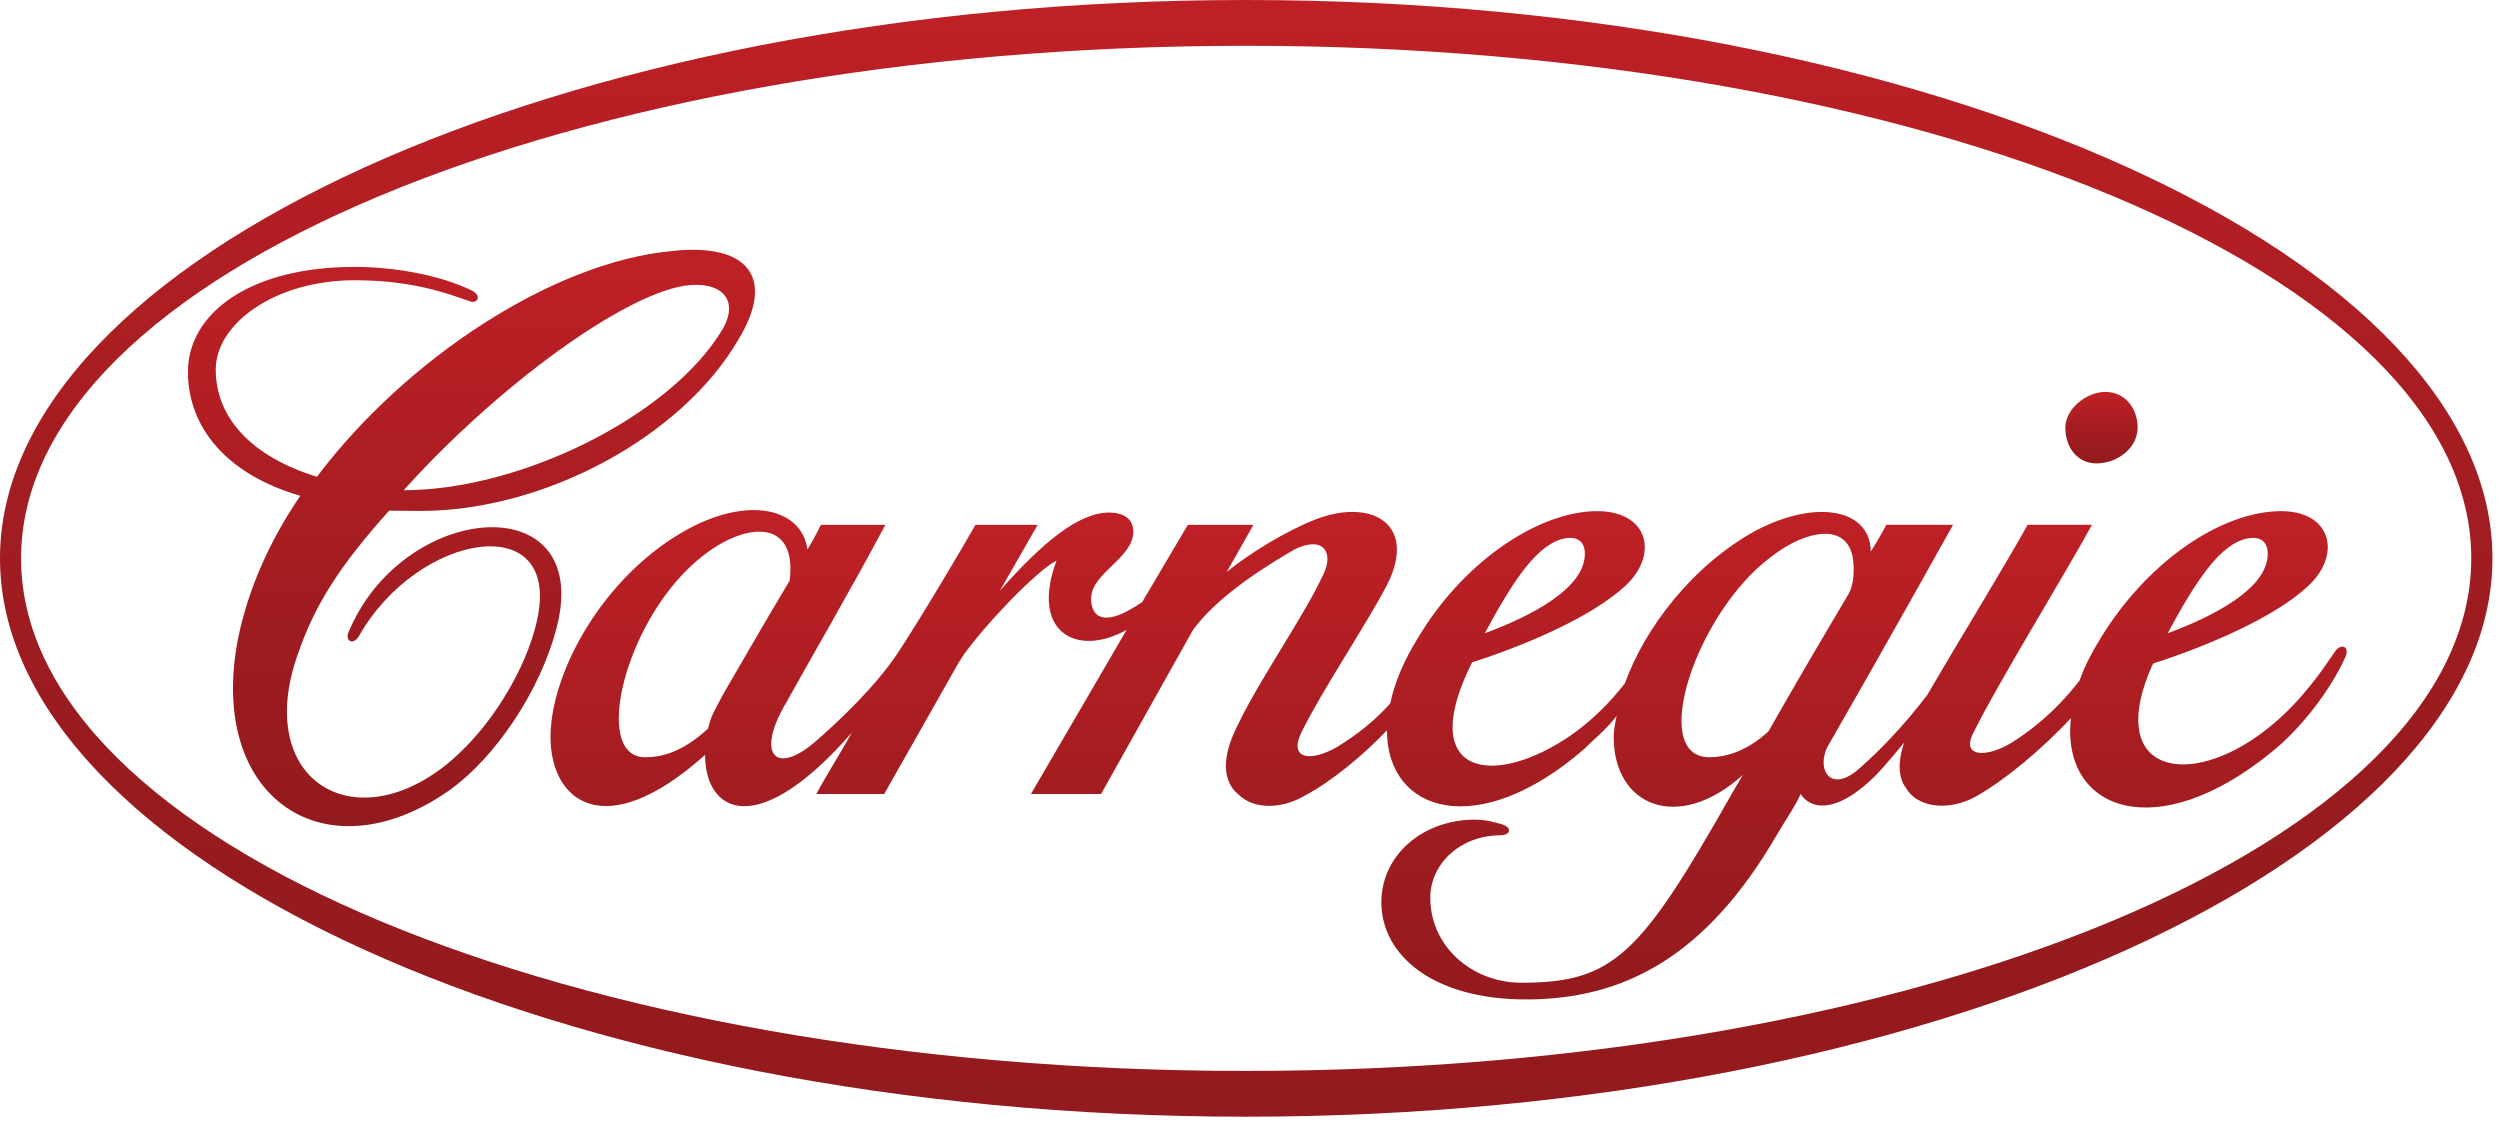 <svg width="150" height="68" viewBox="0 0 150 68" fill="none" xmlns="http://www.w3.org/2000/svg">
<path d="M41.04 17.15C43.242 16.814 44.443 17.955 43.307 19.833C40.172 24.988 31.229 29.413 24.222 29.413C29.827 23.182 37.302 17.753 41.04 17.15ZM20.886 37.994C20.719 38.501 21.238 38.719 21.555 38.129C25.095 31.931 33.698 30.485 32.23 37.189C31.628 40.006 29.425 43.888 26.491 46.102C20.953 50.254 15.345 46.638 17.817 39.403C18.882 36.251 20.408 33.929 23.345 30.64C24.354 30.651 24.689 30.656 25.221 30.656C32.763 30.656 40.973 26.128 44.309 20.365C46.577 16.616 44.841 14.536 40.24 15.071C33.233 15.744 24.423 21.438 19.017 28.606C15.081 27.398 12.945 25.056 12.945 22.174C12.945 19.43 16.482 16.815 21.285 16.815C24.756 16.815 26.83 17.605 28.227 18.089C28.621 18.227 28.957 17.747 28.293 17.421C26.27 16.45 23.489 16.013 21.285 16.013C14.948 16.013 11.277 18.824 11.277 22.309C11.277 25.66 13.613 28.47 18.018 29.748C16.149 32.491 14.883 35.379 14.28 38.329C12.411 47.91 19.551 52.664 27.026 47.374C29.628 45.495 32.431 41.541 33.432 37.526C35.502 29.143 24.123 30.069 20.886 37.994Z" fill="url(#paint0_linear)"/>
<path d="M106.104 43.888C104.702 45.162 103.436 45.434 102.567 45.434C98.894 45.434 101.765 36.788 106.236 33.431C108.374 31.756 110.841 31.355 111.172 33.5C111.273 34.19 111.233 35.085 110.909 35.648C109.51 37.994 107.703 41.078 106.104 43.888ZM43.376 41.679C42.833 42.718 42.673 42.917 42.485 43.714C40.88 45.186 39.639 45.434 38.703 45.434C35.432 45.434 37.568 36.856 42.24 33.298C44.842 31.288 47.844 31.157 47.378 34.844C45.843 37.392 43.947 40.709 43.376 41.679ZM93.959 32.292C94.571 32.196 95.091 32.425 95.091 33.231C95.091 35.314 91.822 36.99 89.088 37.994C90.82 34.778 92.288 32.559 93.959 32.292ZM134.928 32.292C135.538 32.196 136.064 32.425 136.064 33.231C136.064 35.314 132.794 36.99 130.06 37.994C131.794 34.778 133.263 32.559 134.928 32.292ZM140.071 39.135C138.467 41.542 137.065 43.02 135.463 44.158C130.927 47.37 126.389 46.102 129.125 39.936L129.205 39.803C132.342 38.801 136.467 37.059 138.467 35.179C140.604 33.231 139.87 30.417 136.397 30.685C132.864 30.954 128.725 33.904 126.053 38.263C125.517 39.135 125.055 40.005 124.787 40.809C123.253 42.816 121.586 44.025 120.588 44.627C118.916 45.566 117.65 45.295 118.446 43.888C119.783 41.143 123.986 34.311 125.518 31.49H121.653C120.52 33.57 117.516 38.465 115.648 41.68C114.171 43.627 112.71 45.096 111.642 46.036C109.839 47.707 108.974 46.165 109.64 44.826C113.376 38.33 117.183 31.49 117.183 31.49H113.176C113.176 31.49 112.845 32.159 112.244 33.096C112.244 30.618 109.106 29.879 105.37 31.824C101.565 33.905 98.696 37.661 97.491 41.007C96.495 42.282 95.358 43.354 94.292 44.091C89.551 47.37 84.925 46.508 88.327 39.739C91.466 38.739 95.429 37.06 97.491 35.18C99.627 33.232 98.895 30.418 95.358 30.686C91.89 30.955 87.685 33.905 85.082 38.264C84.216 39.67 83.683 40.939 83.412 42.213C82.481 43.222 81.613 43.958 80.211 44.827C78.544 45.767 77.339 45.498 78.076 43.958C79.41 41.275 81.748 37.863 83.216 35.112C85.082 31.421 82.282 29.88 78.946 31.159C77.073 31.895 74.94 33.233 73.605 34.313L75.207 31.491H71.268L68.534 36.121C65.797 37.997 65.465 36.591 65.465 35.921C65.465 34.376 67.999 33.502 67.999 31.895C67.999 31.223 67.531 30.754 66.53 30.754C64.729 30.754 62.526 32.562 59.99 35.448L62.259 31.492H58.524C57.855 32.696 55.183 37.193 53.851 39.203C52.517 41.213 50.247 43.356 48.845 44.562C46.444 46.574 45.378 45.165 47.178 42.149C48.245 40.206 51.315 34.917 53.119 31.492H49.249C49.249 31.492 48.979 32.095 48.448 32.968C48.113 30.554 45.044 29.749 41.372 31.693C36.234 34.444 33.031 40.335 33.031 44.225C33.031 48.041 36.233 50.725 42.305 45.294C42.305 48.713 45.378 50.524 51.113 43.957C50.715 44.695 49.511 46.637 48.979 47.641H53.052L57.456 39.867L57.788 39.332C59.103 37.481 62.192 34.243 63.392 33.635C61.791 37.925 64.594 39.467 67.597 37.792L61.856 47.64H66.064L71.468 37.993L71.587 37.785L71.735 37.592C73.403 35.445 76.537 33.634 77.672 32.964C79.476 32.091 80.01 33.23 79.41 34.443C78.275 36.92 75.673 40.608 74.341 43.352C73.205 45.496 73.404 46.902 74.272 47.639C75.272 48.643 77.006 48.514 78.344 47.705C79.877 46.902 81.816 45.293 83.216 43.822C83.216 48.781 88.685 50.453 95.026 44.962C95.626 44.359 96.399 43.754 96.999 42.953C96.895 43.411 96.823 43.886 96.823 44.223C96.823 48.376 100.7 49.984 104.569 46.497C104.332 46.897 104.332 46.897 103.9 47.639C98.431 57.289 96.824 58.964 91.29 58.964C88.284 58.964 85.817 56.751 85.817 53.866C85.817 51.862 87.554 50.162 89.951 50.118C90.666 50.137 90.756 49.643 90.085 49.446C89.765 49.365 89.218 49.179 88.488 49.179C85.349 49.179 82.881 51.326 82.881 54.134C82.881 57.289 85.949 59.966 91.556 59.966C97.425 59.966 102.364 57.42 106.637 50.048C107.329 48.874 107.641 48.514 108.038 47.639C108.64 48.577 110.041 48.711 111.908 47.105C112.575 46.569 113.308 45.699 114.244 44.558C113.843 45.764 113.908 46.703 114.377 47.305C115.043 48.444 116.914 48.711 118.582 47.774C120.251 46.837 122.517 44.963 124.253 43.086C123.653 48.643 129.394 50.792 136.33 45.095C138.001 43.755 139.802 41.475 140.734 39.401C140.987 38.8 140.467 38.533 140.071 39.135Z" fill="url(#paint1_linear)"/>
<path d="M125.789 27.804C127.057 27.804 128.258 26.866 128.258 25.661C128.258 24.519 127.523 23.515 126.324 23.515C125.189 23.515 123.921 24.519 123.921 25.661C123.921 26.866 124.656 27.804 125.789 27.804Z" fill="url(#paint2_linear)"/>
<path d="M74.739 64.256C34.23 64.256 1.264 50.524 1.264 33.5C1.264 16.483 34.23 2.747 74.739 2.747C115.31 2.747 148.276 16.483 148.276 33.5C148.275 50.524 115.309 64.256 74.739 64.256ZM74.739 0C33.431 0 0 15.61 0 33.499C0 51.394 33.233 67.003 74.739 67.003C116.112 67.003 149.547 51.394 149.547 33.499C149.546 15.61 116.112 0 74.739 0Z" fill="url(#paint3_linear)"/>
<defs>
<linearGradient id="paint0_linear" x1="28.288" y1="14.988" x2="28.288" y2="49.572" gradientUnits="userSpaceOnUse">
<stop stop-color="#BF2026"/>
<stop offset="0.646" stop-color="#9F1C20"/>
<stop offset="1" stop-color="#931A1E"/>
</linearGradient>
<linearGradient id="paint1_linear" x1="86.917" y1="30.602" x2="86.917" y2="59.968" gradientUnits="userSpaceOnUse">
<stop stop-color="#BF2026"/>
<stop offset="0.646" stop-color="#9F1C20"/>
<stop offset="1" stop-color="#931A1E"/>
</linearGradient>
<linearGradient id="paint2_linear" x1="126.089" y1="23.515" x2="126.089" y2="27.805" gradientUnits="userSpaceOnUse">
<stop stop-color="#BF2026"/>
<stop offset="0.646" stop-color="#9F1C20"/>
<stop offset="1" stop-color="#931A1E"/>
</linearGradient>
<linearGradient id="paint3_linear" x1="74.773" y1="0" x2="74.773" y2="67.004" gradientUnits="userSpaceOnUse">
<stop stop-color="#BF2026"/>
<stop offset="0.105" stop-color="#B71F24"/>
<stop offset="0.421" stop-color="#A31D21"/>
<stop offset="0.725" stop-color="#971B1F"/>
<stop offset="1" stop-color="#931A1E"/>
</linearGradient>
</defs>
</svg>
